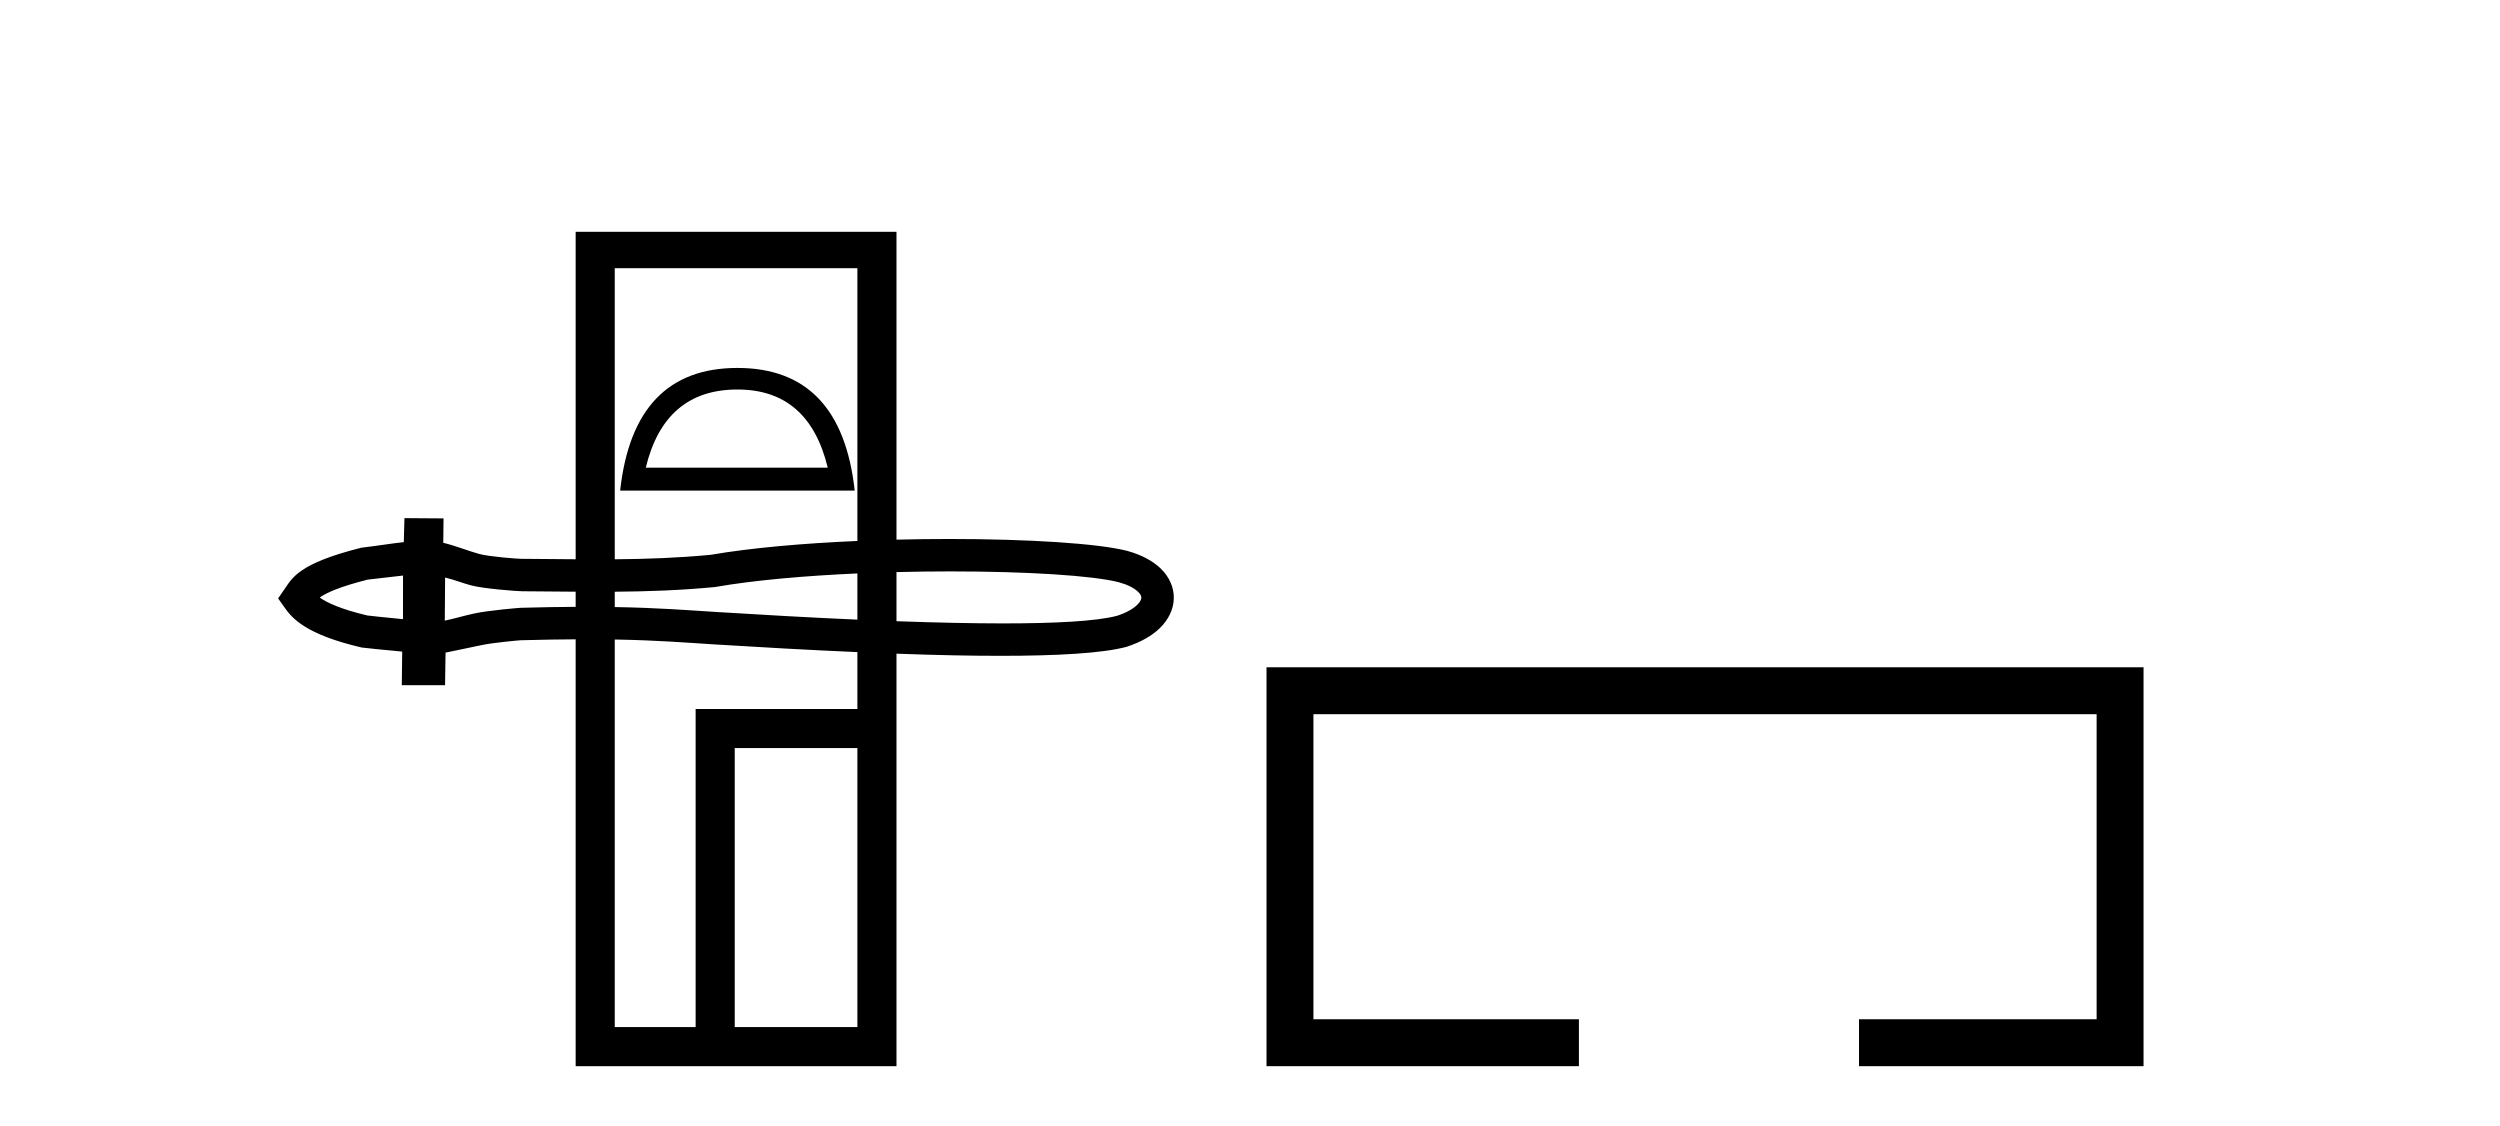 <?xml version='1.0' encoding='UTF-8' standalone='yes'?><svg xmlns='http://www.w3.org/2000/svg' xmlns:xlink='http://www.w3.org/1999/xlink' width='91.0' height='41.0' ><path d='M 26.842 14.178 C 28.576 14.178 29.672 15.126 30.13 17.024 L 23.506 17.024 C 23.963 15.126 25.076 14.178 26.842 14.178 ZM 26.842 13.393 C 24.323 13.393 22.9 14.881 22.573 17.858 L 31.111 17.858 C 30.784 14.881 29.361 13.393 26.842 13.393 ZM 31.209 9.762 L 31.209 19.691 L 31.209 19.691 C 29.249 19.776 27.351 19.94 25.871 20.195 C 24.665 20.309 23.543 20.348 22.377 20.358 L 22.377 20.358 L 22.377 9.762 ZM 14.67 20.95 L 14.668 22.537 L 13.823 22.453 L 13.369 22.403 C 12.396 22.172 11.903 21.938 11.638 21.75 C 11.883 21.575 12.363 21.357 13.38 21.099 C 13.822 21.049 14.228 21 14.67 20.95 ZM 31.209 20.873 L 31.209 22.555 L 31.209 22.555 C 29.467 22.478 27.697 22.377 26.072 22.276 C 25.006 22.21 23.968 22.124 22.377 22.097 L 22.377 22.097 L 22.377 21.539 L 22.377 21.539 C 23.585 21.529 24.751 21.489 26.005 21.37 L 26.028 21.367 L 26.05 21.364 C 27.47 21.117 29.307 20.958 31.209 20.873 ZM 16.202 21.023 C 16.549 21.105 16.801 21.215 17.148 21.308 C 17.6 21.43 18.832 21.522 19.024 21.522 C 19.032 21.522 19.037 21.522 19.042 21.522 C 19.71 21.527 20.343 21.534 20.954 21.538 L 20.954 21.538 L 20.954 22.089 L 20.954 22.089 C 20.361 22.092 19.702 22.103 18.959 22.124 C 18.958 22.124 18.958 22.124 18.958 22.124 C 18.919 22.124 17.789 22.215 17.243 22.335 C 16.868 22.417 16.565 22.512 16.19 22.592 L 16.202 21.023 ZM 34.603 20.799 C 37.347 20.799 39.772 20.946 40.735 21.196 C 41.058 21.286 41.288 21.409 41.425 21.542 C 41.513 21.626 41.547 21.693 41.545 21.757 C 41.543 21.833 41.495 21.918 41.39 22.02 C 41.239 22.166 40.997 22.305 40.663 22.414 C 39.911 22.615 38.395 22.692 36.511 22.692 C 35.944 22.692 35.344 22.685 34.722 22.672 C 34.047 22.658 33.346 22.638 32.632 22.612 L 32.632 22.612 L 32.632 20.824 L 32.632 20.824 C 33.297 20.807 33.959 20.799 34.603 20.799 ZM 22.377 23.278 C 23.945 23.306 24.958 23.391 25.998 23.456 C 27.647 23.558 29.443 23.66 31.209 23.737 L 31.209 23.737 L 31.209 25.807 L 25.321 25.807 L 25.321 37.386 L 22.377 37.386 L 22.377 23.278 ZM 31.209 27.229 L 31.209 37.386 L 26.744 37.386 L 26.744 27.229 ZM 20.954 8.437 L 20.954 20.357 L 20.954 20.357 C 20.335 20.353 19.692 20.346 19.008 20.341 C 19.005 20.341 19 20.342 18.994 20.342 C 18.832 20.342 17.808 20.262 17.456 20.167 C 17.062 20.061 16.532 19.848 16.135 19.759 L 16.145 18.87 L 14.722 18.86 L 14.698 19.733 C 14.228 19.785 13.65 19.879 13.208 19.929 L 13.169 19.933 L 13.13 19.943 C 10.881 20.508 10.641 21.031 10.357 21.444 L 10.124 21.782 L 10.362 22.119 C 10.642 22.516 11.143 23.095 13.134 23.562 L 13.168 23.57 L 13.204 23.574 L 13.695 23.627 L 14.64 23.718 L 14.625 24.942 L 16.2 24.942 L 16.218 23.755 C 16.608 23.672 17.106 23.574 17.495 23.489 C 17.957 23.388 18.931 23.305 18.963 23.305 C 18.963 23.305 18.963 23.305 18.963 23.305 C 19.706 23.285 20.364 23.274 20.954 23.271 L 20.954 23.271 L 20.954 38.809 L 32.632 38.809 L 32.632 23.794 L 32.632 23.794 C 33.338 23.82 34.03 23.84 34.698 23.854 C 35.296 23.866 35.874 23.872 36.425 23.872 C 38.459 23.872 40.119 23.782 40.999 23.547 C 41.536 23.372 41.932 23.14 42.213 22.868 C 42.539 22.552 42.716 22.173 42.726 21.789 C 42.737 21.393 42.572 21.005 42.244 20.689 C 41.965 20.422 41.563 20.2 41.042 20.055 C 39.982 19.779 37.419 19.619 34.544 19.619 C 33.918 19.619 33.276 19.627 32.632 19.643 L 32.632 19.643 L 32.632 8.437 Z' style='fill:#000000;stroke:none' /><path d='M 46.101 24.289 L 46.101 38.809 L 57.472 38.809 L 57.472 37.101 L 47.809 37.101 L 47.809 25.997 L 76.317 25.997 L 76.317 37.101 L 67.668 37.101 L 67.668 38.809 L 78.025 38.809 L 78.025 24.289 Z' style='fill:#000000;stroke:none' /></svg>